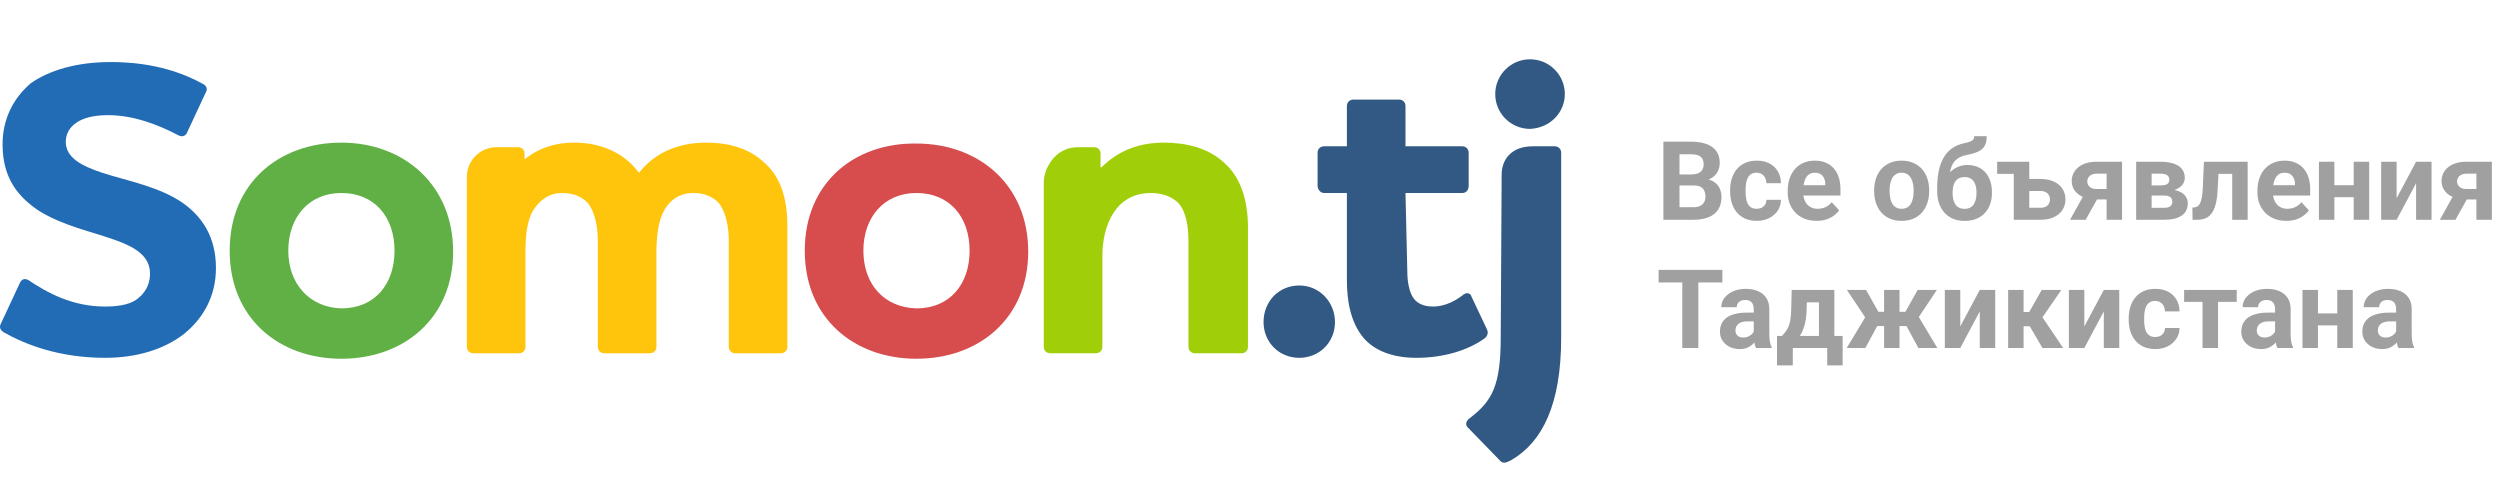 <svg width="273" height="54" viewBox="0 0 273 54" fill="none" xmlns="http://www.w3.org/2000/svg">
<g clip-path="url(#clip0_5964_3445)">
<path d="M11.48 39.075C14.88 39.075 17.881 38.175 20.081 36.475C22.18 34.775 23.581 32.375 23.581 29.275C23.581 25.875 22.081 23.675 19.98 22.175C17.381 20.375 13.98 19.775 11.181 18.875C8.781 18.075 7.181 17.175 7.181 15.475C7.181 14.675 7.581 13.875 8.381 13.375C9.081 12.875 10.28 12.575 11.78 12.575C14.681 12.575 17.381 13.675 19.48 14.775C19.881 14.975 20.18 14.875 20.381 14.575L22.48 10.075C22.68 9.775 22.581 9.375 22.18 9.175C20.18 8.075 16.98 6.775 12.081 6.775C8.381 6.775 5.381 7.675 3.381 9.075C1.381 10.775 0.281 13.075 0.281 15.775C0.281 19.475 1.981 21.475 4.181 22.975C6.881 24.675 9.981 25.275 12.48 26.175C14.78 26.975 16.381 27.975 16.381 29.875C16.381 30.775 16.081 31.775 15.081 32.575C14.38 33.175 13.181 33.475 11.48 33.475C7.881 33.475 5.181 31.975 3.081 30.575C2.681 30.375 2.381 30.475 2.181 30.875L0.081 35.375C-0.119 35.775 0.081 36.075 0.381 36.275C2.681 37.575 6.381 39.075 11.48 39.075Z" fill="#226BB5"/>
<path d="M31.481 27.375C31.481 23.775 33.681 21.075 37.281 21.075C40.881 21.075 43.081 23.675 43.081 27.375C43.081 31.075 40.881 33.675 37.281 33.675C33.781 33.575 31.481 30.975 31.481 27.375ZM25.081 27.375C25.081 34.775 30.481 39.175 37.281 39.175C44.081 39.175 49.481 34.775 49.481 27.475C49.481 20.175 44.081 15.575 37.281 15.575C30.481 15.575 25.081 19.975 25.081 27.375Z" fill="#61B046"/>
<path d="M57.281 17.575V16.775C57.281 16.375 56.98 16.075 56.581 16.075H54.181C52.681 16.075 50.98 17.275 50.98 19.375V37.875C50.98 38.275 51.281 38.575 51.681 38.575H56.681C57.081 38.575 57.38 38.275 57.38 37.875V27.475C57.38 25.575 57.581 23.975 58.281 22.875C58.98 21.875 59.88 21.075 61.38 21.075C62.781 21.075 63.681 21.575 64.281 22.275C64.981 23.275 65.281 24.775 65.281 26.275V37.875C65.281 38.275 65.581 38.575 65.981 38.575H70.981C71.38 38.575 71.68 38.275 71.68 37.875V27.675C71.68 25.775 71.88 24.075 72.581 22.875C73.18 21.875 74.18 21.075 75.68 21.075C77.081 21.075 77.981 21.575 78.581 22.275C79.281 23.275 79.581 24.775 79.581 26.275V37.875C79.581 38.275 79.88 38.575 80.281 38.575H85.281C85.68 38.575 85.981 38.275 85.981 37.875V24.675C85.981 21.375 85.081 19.175 83.481 17.775C81.781 16.175 79.581 15.575 77.081 15.575C74.081 15.575 71.481 16.675 69.781 18.875C68.081 16.575 65.481 15.575 62.681 15.575C60.48 15.575 58.581 16.275 57.081 17.575H57.281Z" fill="#FFC40C"/>
<path d="M94.281 27.375C94.281 23.775 96.481 21.075 100.081 21.075C103.681 21.075 105.881 23.675 105.881 27.375C105.881 31.075 103.681 33.675 100.081 33.675C96.481 33.575 94.281 30.975 94.281 27.375ZM87.881 27.375C87.881 34.775 93.281 39.175 100.081 39.175C106.881 39.175 112.281 34.775 112.281 27.475C112.281 20.175 106.881 15.675 100.081 15.675C93.281 15.575 87.881 19.975 87.881 27.375Z" fill="#D74C4D"/>
<path d="M120.18 18.275V16.775C120.18 16.375 119.88 16.075 119.48 16.075H117.68C115.18 16.075 113.98 18.475 113.98 19.875V37.875C113.98 38.275 114.28 38.575 114.68 38.575H119.68C120.08 38.575 120.38 38.275 120.38 37.875V27.975C120.38 24.675 121.78 21.075 125.68 21.075C127.08 21.075 128.08 21.575 128.68 22.175C129.58 23.175 129.78 24.875 129.78 26.475V37.875C129.78 38.275 130.08 38.575 130.48 38.575H135.58C135.98 38.575 136.28 38.275 136.28 37.875V24.875C136.28 21.475 135.28 19.175 133.68 17.775C131.98 16.175 129.58 15.575 127.08 15.575C124.68 15.575 122.28 16.275 120.28 18.275H120.18Z" fill="#A0CF0A"/>
<path d="M145.78 35.175C145.78 32.975 144.08 31.175 141.88 31.175C139.68 31.175 137.98 32.875 137.98 35.175C137.98 37.375 139.68 39.075 141.88 39.075C144.08 39.075 145.78 37.375 145.78 35.175ZM153.48 21.075H159.68C160.08 21.075 160.38 20.775 160.38 20.275V16.675C160.38 16.275 160.08 15.975 159.68 15.975H153.48V11.575C153.48 11.175 153.18 10.875 152.78 10.875H147.78C147.38 10.875 147.08 11.175 147.08 11.575V15.975H144.58C144.18 15.975 143.88 16.275 143.88 16.675V20.275C143.88 20.675 144.18 21.075 144.58 21.075H147.08V30.575C147.08 32.875 147.48 35.175 148.88 36.875C149.98 38.175 151.88 39.075 154.68 39.075C157.58 39.075 160.28 38.275 162.08 36.975C162.38 36.775 162.58 36.375 162.38 35.975L160.68 32.375C160.58 31.975 160.08 31.875 159.68 32.275C158.48 33.175 157.38 33.475 156.48 33.475C155.38 33.475 154.58 33.075 154.18 32.275C153.88 31.675 153.68 30.775 153.68 29.675L153.48 21.075ZM170.88 10.275C170.88 8.175 169.18 6.475 167.08 6.475C164.98 6.475 163.28 8.175 163.28 10.275C163.28 12.375 164.98 14.075 167.08 14.075C169.28 13.975 170.88 12.275 170.88 10.275ZM163.88 36.775C163.88 42.075 162.98 43.775 160.48 45.675C160.08 45.975 159.98 46.375 160.28 46.675L163.68 50.175C164.08 50.675 164.38 50.575 164.98 50.275C168.48 48.275 170.48 44.075 170.48 36.875V16.675C170.48 16.275 170.18 15.975 169.78 15.975H167.38C164.98 15.975 163.98 17.475 163.98 19.075L163.88 36.775Z" fill="#325983"/>
</g>
<path d="M184.982 20.256H182.791L182.779 19.049H184.619C184.943 19.049 185.209 19.008 185.416 18.926C185.623 18.84 185.777 18.717 185.879 18.557C185.984 18.393 186.037 18.193 186.037 17.959C186.037 17.693 185.986 17.479 185.884 17.314C185.787 17.15 185.632 17.031 185.422 16.957C185.214 16.883 184.947 16.846 184.619 16.846H183.4V24H181.642V15.469H184.619C185.115 15.469 185.558 15.516 185.949 15.609C186.343 15.703 186.677 15.846 186.951 16.037C187.224 16.229 187.433 16.471 187.578 16.764C187.722 17.053 187.795 17.396 187.795 17.795C187.795 18.146 187.714 18.471 187.554 18.768C187.398 19.064 187.15 19.307 186.81 19.494C186.474 19.682 186.035 19.785 185.492 19.805L184.982 20.256ZM184.906 24H182.31L182.996 22.629H184.906C185.214 22.629 185.466 22.58 185.662 22.482C185.857 22.381 186.002 22.244 186.095 22.072C186.189 21.9 186.236 21.703 186.236 21.48C186.236 21.23 186.193 21.014 186.107 20.83C186.025 20.646 185.892 20.506 185.709 20.408C185.525 20.307 185.283 20.256 184.982 20.256H183.289L183.3 19.049H185.41L185.814 19.523C186.334 19.516 186.752 19.607 187.068 19.799C187.388 19.986 187.621 20.23 187.765 20.531C187.914 20.832 187.988 21.154 187.988 21.498C187.988 22.045 187.869 22.506 187.63 22.881C187.392 23.252 187.043 23.531 186.582 23.719C186.125 23.906 185.566 24 184.906 24ZM191.82 22.799C192.027 22.799 192.211 22.76 192.371 22.682C192.531 22.6 192.656 22.486 192.746 22.342C192.839 22.193 192.888 22.02 192.892 21.82H194.48C194.476 22.266 194.357 22.662 194.123 23.01C193.888 23.354 193.574 23.625 193.179 23.824C192.785 24.02 192.343 24.117 191.855 24.117C191.363 24.117 190.933 24.035 190.566 23.871C190.203 23.707 189.9 23.48 189.658 23.191C189.416 22.898 189.234 22.559 189.113 22.172C188.992 21.781 188.931 21.363 188.931 20.918V20.748C188.931 20.299 188.992 19.881 189.113 19.494C189.234 19.104 189.416 18.764 189.658 18.475C189.9 18.182 190.203 17.953 190.566 17.789C190.929 17.625 191.355 17.543 191.843 17.543C192.363 17.543 192.818 17.643 193.209 17.842C193.603 18.041 193.912 18.326 194.134 18.697C194.361 19.064 194.476 19.5 194.48 20.004H192.892C192.888 19.793 192.843 19.602 192.757 19.43C192.675 19.258 192.554 19.121 192.394 19.02C192.238 18.914 192.045 18.861 191.814 18.861C191.568 18.861 191.367 18.914 191.211 19.02C191.054 19.121 190.933 19.262 190.847 19.441C190.761 19.617 190.701 19.818 190.666 20.045C190.634 20.268 190.619 20.502 190.619 20.748V20.918C190.619 21.164 190.634 21.4 190.666 21.627C190.697 21.854 190.755 22.055 190.841 22.23C190.931 22.406 191.054 22.545 191.211 22.646C191.367 22.748 191.57 22.799 191.82 22.799ZM198.377 24.117C197.884 24.117 197.443 24.039 197.052 23.883C196.662 23.723 196.33 23.502 196.056 23.221C195.787 22.939 195.58 22.613 195.435 22.242C195.291 21.867 195.218 21.469 195.218 21.047V20.812C195.218 20.332 195.287 19.893 195.423 19.494C195.56 19.096 195.755 18.75 196.009 18.457C196.267 18.164 196.58 17.939 196.947 17.783C197.314 17.623 197.728 17.543 198.189 17.543C198.638 17.543 199.037 17.617 199.384 17.766C199.732 17.914 200.023 18.125 200.257 18.398C200.496 18.672 200.675 19 200.797 19.383C200.918 19.762 200.978 20.184 200.978 20.648V21.352H195.939V20.227H199.32V20.098C199.32 19.863 199.277 19.654 199.191 19.471C199.109 19.283 198.984 19.135 198.816 19.025C198.648 18.916 198.433 18.861 198.172 18.861C197.949 18.861 197.757 18.91 197.597 19.008C197.437 19.105 197.306 19.242 197.205 19.418C197.107 19.594 197.033 19.801 196.982 20.039C196.935 20.273 196.912 20.531 196.912 20.812V21.047C196.912 21.301 196.947 21.535 197.017 21.75C197.091 21.965 197.195 22.15 197.328 22.307C197.464 22.463 197.629 22.584 197.82 22.67C198.015 22.756 198.236 22.799 198.482 22.799C198.787 22.799 199.07 22.74 199.332 22.623C199.597 22.502 199.826 22.32 200.017 22.078L200.838 22.969C200.705 23.16 200.523 23.344 200.293 23.52C200.066 23.695 199.793 23.84 199.472 23.953C199.152 24.062 198.787 24.117 198.377 24.117ZM204.658 20.895V20.771C204.658 20.307 204.724 19.879 204.857 19.488C204.99 19.094 205.183 18.752 205.437 18.463C205.691 18.174 206.004 17.949 206.375 17.789C206.746 17.625 207.172 17.543 207.652 17.543C208.132 17.543 208.56 17.625 208.935 17.789C209.31 17.949 209.625 18.174 209.879 18.463C210.136 18.752 210.332 19.094 210.464 19.488C210.597 19.879 210.664 20.307 210.664 20.771V20.895C210.664 21.355 210.597 21.783 210.464 22.178C210.332 22.568 210.136 22.91 209.879 23.203C209.625 23.492 209.312 23.717 208.941 23.877C208.57 24.037 208.144 24.117 207.664 24.117C207.183 24.117 206.755 24.037 206.38 23.877C206.009 23.717 205.695 23.492 205.437 23.203C205.183 22.91 204.99 22.568 204.857 22.178C204.724 21.783 204.658 21.355 204.658 20.895ZM206.345 20.771V20.895C206.345 21.16 206.369 21.408 206.416 21.639C206.463 21.869 206.537 22.072 206.638 22.248C206.744 22.42 206.88 22.555 207.048 22.652C207.216 22.75 207.422 22.799 207.664 22.799C207.898 22.799 208.099 22.75 208.267 22.652C208.435 22.555 208.57 22.42 208.672 22.248C208.773 22.072 208.847 21.869 208.894 21.639C208.945 21.408 208.97 21.16 208.97 20.895V20.771C208.97 20.514 208.945 20.271 208.894 20.045C208.847 19.814 208.771 19.611 208.666 19.436C208.564 19.256 208.429 19.115 208.261 19.014C208.093 18.912 207.89 18.861 207.652 18.861C207.414 18.861 207.211 18.912 207.043 19.014C206.879 19.115 206.744 19.256 206.638 19.436C206.537 19.611 206.463 19.814 206.416 20.045C206.369 20.271 206.345 20.514 206.345 20.771ZM215.586 14.871H216.951C216.951 15.188 216.912 15.459 216.834 15.685C216.755 15.908 216.63 16.1 216.459 16.26C216.287 16.416 216.056 16.549 215.767 16.658C215.478 16.768 215.121 16.861 214.695 16.939C214.367 17.006 214.082 17.115 213.839 17.268C213.601 17.42 213.404 17.629 213.248 17.895C213.095 18.156 212.986 18.488 212.92 18.891C212.853 19.289 212.83 19.77 212.849 20.332V20.613L211.537 20.795V20.514C211.541 19.748 211.609 19.082 211.742 18.516C211.879 17.949 212.072 17.473 212.322 17.086C212.572 16.695 212.873 16.385 213.224 16.154C213.576 15.92 213.966 15.756 214.396 15.662C214.685 15.6 214.916 15.539 215.088 15.48C215.263 15.418 215.39 15.34 215.468 15.246C215.547 15.152 215.586 15.027 215.586 14.871ZM214.847 18.018C215.277 18.018 215.658 18.092 215.99 18.24C216.322 18.385 216.601 18.59 216.828 18.855C217.054 19.121 217.226 19.434 217.343 19.793C217.461 20.152 217.519 20.545 217.519 20.971V21.094C217.519 21.527 217.453 21.93 217.32 22.301C217.191 22.668 217 22.988 216.746 23.262C216.492 23.535 216.179 23.748 215.808 23.9C215.437 24.049 215.013 24.123 214.537 24.123C214.056 24.123 213.629 24.043 213.254 23.883C212.882 23.719 212.568 23.49 212.31 23.197C212.056 22.9 211.863 22.555 211.73 22.16C211.601 21.762 211.537 21.328 211.537 20.859V20.73C211.537 20.664 211.566 20.6 211.625 20.537C211.687 20.471 211.759 20.396 211.841 20.314C211.927 20.232 212.004 20.129 212.07 20.004C212.304 19.57 212.56 19.207 212.838 18.914C213.115 18.617 213.418 18.395 213.746 18.246C214.078 18.094 214.445 18.018 214.847 18.018ZM214.525 19.336C214.209 19.336 213.955 19.412 213.763 19.564C213.572 19.713 213.433 19.912 213.347 20.162C213.265 20.408 213.224 20.678 213.224 20.971V21.094C213.224 21.332 213.248 21.555 213.295 21.762C213.341 21.965 213.416 22.146 213.517 22.307C213.619 22.463 213.754 22.586 213.922 22.676C214.089 22.762 214.295 22.805 214.537 22.805C214.771 22.805 214.97 22.762 215.134 22.676C215.302 22.586 215.437 22.463 215.539 22.307C215.64 22.146 215.714 21.965 215.761 21.762C215.808 21.555 215.832 21.332 215.832 21.094V20.971C215.832 20.748 215.808 20.539 215.761 20.344C215.714 20.145 215.64 19.971 215.539 19.822C215.437 19.67 215.302 19.551 215.134 19.465C214.966 19.379 214.763 19.336 214.525 19.336ZM221.375 17.66V18.984H218.088V17.66H221.375ZM220.964 19.541H222.798C223.377 19.541 223.871 19.637 224.281 19.828C224.691 20.016 225.004 20.277 225.218 20.613C225.437 20.949 225.547 21.338 225.547 21.779C225.547 22.1 225.484 22.396 225.359 22.67C225.238 22.939 225.058 23.174 224.82 23.373C224.586 23.572 224.298 23.727 223.959 23.836C223.619 23.945 223.232 24 222.798 24H219.904V17.66H221.597V22.688H222.798C223.052 22.688 223.255 22.646 223.408 22.564C223.564 22.479 223.677 22.367 223.748 22.23C223.822 22.094 223.859 21.945 223.859 21.785C223.859 21.617 223.822 21.465 223.748 21.328C223.677 21.188 223.564 21.074 223.408 20.988C223.255 20.902 223.052 20.859 222.798 20.859H220.964V19.541ZM227.808 20.836H229.519L227.755 24H226.05L227.808 20.836ZM228.945 17.66H231.728V24H230.041V18.967H228.945C228.714 18.967 228.523 19.01 228.371 19.096C228.218 19.178 228.105 19.285 228.031 19.418C227.961 19.547 227.925 19.68 227.925 19.816C227.925 19.949 227.961 20.078 228.031 20.203C228.101 20.328 228.211 20.432 228.359 20.514C228.507 20.596 228.693 20.637 228.916 20.637H230.668V21.785H228.916C228.498 21.785 228.123 21.734 227.791 21.633C227.463 21.531 227.181 21.391 226.947 21.211C226.716 21.027 226.539 20.814 226.414 20.572C226.293 20.326 226.232 20.057 226.232 19.764C226.232 19.459 226.295 19.18 226.42 18.926C226.545 18.672 226.724 18.449 226.959 18.258C227.193 18.066 227.476 17.92 227.808 17.818C228.144 17.713 228.523 17.66 228.945 17.66ZM236.316 21.352H234.33L234.318 20.244H235.959C236.177 20.244 236.355 20.223 236.492 20.18C236.629 20.133 236.728 20.064 236.791 19.975C236.857 19.881 236.89 19.768 236.89 19.635C236.89 19.518 236.869 19.418 236.826 19.336C236.787 19.25 236.726 19.18 236.644 19.125C236.562 19.07 236.459 19.031 236.334 19.008C236.213 18.98 236.07 18.967 235.906 18.967H234.957V24H233.269V17.66H235.906C236.32 17.66 236.691 17.697 237.019 17.771C237.347 17.842 237.627 17.949 237.857 18.094C238.091 18.238 238.269 18.422 238.39 18.645C238.515 18.863 238.578 19.123 238.578 19.424C238.578 19.619 238.533 19.803 238.443 19.975C238.357 20.146 238.228 20.299 238.056 20.432C237.884 20.564 237.672 20.674 237.418 20.76C237.168 20.842 236.879 20.893 236.55 20.912L236.316 21.352ZM236.316 24H233.914L234.494 22.693H236.316C236.523 22.693 236.693 22.668 236.826 22.617C236.959 22.566 237.056 22.492 237.119 22.395C237.185 22.293 237.218 22.172 237.218 22.031C237.218 21.895 237.189 21.775 237.13 21.674C237.072 21.572 236.976 21.494 236.843 21.439C236.714 21.381 236.539 21.352 236.316 21.352H234.74L234.752 20.244H236.545L236.955 20.689C237.4 20.717 237.767 20.801 238.056 20.941C238.345 21.082 238.558 21.262 238.695 21.48C238.836 21.695 238.906 21.932 238.906 22.189C238.906 22.49 238.849 22.754 238.736 22.98C238.623 23.207 238.455 23.396 238.232 23.549C238.013 23.697 237.744 23.811 237.423 23.889C237.103 23.963 236.734 24 236.316 24ZM244.209 17.66V18.984H241.091V17.66H244.209ZM245.445 17.66V24H243.757V17.66H245.445ZM240.67 17.66H242.328L242.158 20.859C242.134 21.316 242.086 21.719 242.011 22.066C241.937 22.414 241.838 22.711 241.713 22.957C241.591 23.203 241.445 23.404 241.273 23.561C241.105 23.713 240.908 23.824 240.681 23.895C240.459 23.965 240.213 24 239.943 24H239.427L239.41 22.67L239.627 22.646C239.752 22.635 239.861 22.6 239.955 22.541C240.052 22.479 240.134 22.391 240.201 22.277C240.271 22.16 240.33 22.014 240.377 21.838C240.423 21.658 240.461 21.447 240.488 21.205C240.519 20.963 240.541 20.684 240.552 20.367L240.67 17.66ZM249.67 24.117C249.177 24.117 248.736 24.039 248.345 23.883C247.955 23.723 247.623 23.502 247.349 23.221C247.08 22.939 246.873 22.613 246.728 22.242C246.584 21.867 246.511 21.469 246.511 21.047V20.812C246.511 20.332 246.58 19.893 246.716 19.494C246.853 19.096 247.048 18.75 247.302 18.457C247.56 18.164 247.873 17.939 248.24 17.783C248.607 17.623 249.021 17.543 249.482 17.543C249.931 17.543 250.33 17.617 250.677 17.766C251.025 17.914 251.316 18.125 251.55 18.398C251.789 18.672 251.968 19 252.089 19.383C252.211 19.762 252.271 20.184 252.271 20.648V21.352H247.232V20.227H250.613V20.098C250.613 19.863 250.57 19.654 250.484 19.471C250.402 19.283 250.277 19.135 250.109 19.025C249.941 18.916 249.726 18.861 249.464 18.861C249.242 18.861 249.05 18.91 248.89 19.008C248.73 19.105 248.599 19.242 248.498 19.418C248.4 19.594 248.326 19.801 248.275 20.039C248.228 20.273 248.205 20.531 248.205 20.812V21.047C248.205 21.301 248.24 21.535 248.31 21.75C248.384 21.965 248.488 22.15 248.621 22.307C248.757 22.463 248.922 22.584 249.113 22.67C249.308 22.756 249.529 22.799 249.775 22.799C250.08 22.799 250.363 22.74 250.625 22.623C250.89 22.502 251.119 22.32 251.31 22.078L252.13 22.969C251.998 23.16 251.816 23.344 251.586 23.52C251.359 23.695 251.086 23.84 250.765 23.953C250.445 24.062 250.08 24.117 249.67 24.117ZM257.574 20.221V21.533H254.351V20.221H257.574ZM254.914 17.66V24H253.226V17.66H254.914ZM258.716 17.66V24H257.023V17.66H258.716ZM261.711 21.645L263.838 17.66H265.525V24H263.838V20.01L261.711 24H260.023V17.66H261.711V21.645ZM268.191 20.836H269.902L268.138 24H266.433L268.191 20.836ZM269.328 17.66H272.111V24H270.423V18.967H269.328C269.097 18.967 268.906 19.01 268.754 19.096C268.601 19.178 268.488 19.285 268.414 19.418C268.343 19.547 268.308 19.68 268.308 19.816C268.308 19.949 268.343 20.078 268.414 20.203C268.484 20.328 268.593 20.432 268.742 20.514C268.89 20.596 269.076 20.637 269.298 20.637H271.05V21.785H269.298C268.88 21.785 268.505 21.734 268.173 21.633C267.845 21.531 267.564 21.391 267.33 21.211C267.099 21.027 266.922 20.814 266.797 20.572C266.675 20.326 266.615 20.057 266.615 19.764C266.615 19.459 266.677 19.18 266.802 18.926C266.927 18.672 267.107 18.449 267.341 18.258C267.576 18.066 267.859 17.92 268.191 17.818C268.527 17.713 268.906 17.66 269.328 17.66ZM185.457 29.469V38H183.705V29.469H185.457ZM188.082 29.469V30.846H181.121V29.469H188.082ZM191.509 36.57V33.746C191.509 33.543 191.476 33.369 191.41 33.225C191.343 33.076 191.24 32.961 191.099 32.879C190.963 32.797 190.785 32.756 190.566 32.756C190.379 32.756 190.216 32.789 190.08 32.855C189.943 32.918 189.838 33.01 189.763 33.131C189.689 33.248 189.652 33.387 189.652 33.547H187.964C187.964 33.277 188.027 33.022 188.152 32.779C188.277 32.537 188.459 32.324 188.697 32.141C188.935 31.953 189.218 31.807 189.547 31.701C189.879 31.596 190.25 31.543 190.66 31.543C191.152 31.543 191.589 31.625 191.972 31.789C192.355 31.953 192.656 32.199 192.875 32.527C193.097 32.855 193.209 33.266 193.209 33.758V36.471C193.209 36.818 193.23 37.103 193.273 37.326C193.316 37.545 193.379 37.736 193.461 37.9V38H191.755C191.673 37.828 191.611 37.613 191.568 37.355C191.529 37.094 191.509 36.832 191.509 36.57ZM191.732 34.139L191.744 35.094H190.8C190.578 35.094 190.384 35.119 190.22 35.17C190.056 35.221 189.922 35.293 189.816 35.387C189.711 35.477 189.632 35.582 189.582 35.703C189.535 35.824 189.511 35.957 189.511 36.102C189.511 36.246 189.545 36.377 189.611 36.494C189.677 36.607 189.773 36.697 189.898 36.764C190.023 36.826 190.17 36.857 190.338 36.857C190.591 36.857 190.812 36.807 191 36.705C191.187 36.603 191.332 36.478 191.433 36.33C191.539 36.182 191.593 36.041 191.597 35.908L192.043 36.623C191.98 36.783 191.894 36.949 191.785 37.121C191.679 37.293 191.545 37.455 191.38 37.607C191.216 37.756 191.019 37.879 190.789 37.977C190.558 38.07 190.285 38.117 189.968 38.117C189.566 38.117 189.201 38.037 188.873 37.877C188.548 37.713 188.291 37.488 188.099 37.203C187.912 36.914 187.818 36.586 187.818 36.219C187.818 35.887 187.88 35.592 188.005 35.334C188.13 35.076 188.314 34.859 188.556 34.684C188.802 34.504 189.109 34.369 189.476 34.279C189.843 34.185 190.269 34.139 190.754 34.139H191.732ZM195.652 31.66H197.339L197.287 33.781C197.271 34.461 197.193 35.045 197.052 35.533C196.912 36.022 196.724 36.432 196.49 36.764C196.255 37.096 195.988 37.361 195.687 37.56C195.39 37.756 195.078 37.902 194.75 38H194.433L194.416 36.699L194.591 36.682C194.791 36.475 194.955 36.273 195.084 36.078C195.213 35.879 195.312 35.67 195.382 35.451C195.453 35.232 195.504 34.988 195.535 34.719C195.57 34.449 195.591 34.137 195.599 33.781L195.652 31.66ZM196.109 31.66H200.31V38H198.629V33.014H196.109V31.66ZM194.047 36.682H201.218V39.904H199.531V38H195.775V39.904H194.047V36.682ZM204.318 35.609L201.681 31.66H203.773L205.121 34.051H206.334L206.129 35.609H204.318ZM205.144 35.322L203.697 38H201.664L203.767 34.508L205.144 35.322ZM207.429 31.66V38H205.742V31.66H207.429ZM211.507 31.66L208.871 35.609H207.06L206.855 34.051H208.068L209.41 31.66H211.507ZM209.486 38L208.039 35.322L209.468 34.508L211.56 38H209.486ZM214.062 35.645L216.189 31.66H217.877V38H216.189V34.01L214.062 38H212.375V31.66H214.062V35.645ZM220.976 31.66V38H219.289V31.66H220.976ZM225.095 31.66L222.365 35.627H220.677L220.472 34.068H221.591L222.957 31.66H225.095ZM223.033 38L221.474 35.322L222.945 34.508L225.295 38H223.033ZM227.609 35.645L229.736 31.66H231.423V38H229.736V34.01L227.609 38H225.922V31.66H227.609V35.645ZM235.343 36.799C235.55 36.799 235.734 36.76 235.894 36.682C236.054 36.6 236.179 36.486 236.269 36.342C236.363 36.193 236.412 36.02 236.416 35.82H238.004C238 36.266 237.88 36.662 237.646 37.01C237.412 37.353 237.097 37.625 236.703 37.824C236.308 38.02 235.867 38.117 235.379 38.117C234.886 38.117 234.457 38.035 234.089 37.871C233.726 37.707 233.423 37.48 233.181 37.191C232.939 36.898 232.757 36.559 232.636 36.172C232.515 35.781 232.455 35.363 232.455 34.918V34.748C232.455 34.299 232.515 33.881 232.636 33.494C232.757 33.103 232.939 32.764 233.181 32.475C233.423 32.182 233.726 31.953 234.089 31.789C234.453 31.625 234.879 31.543 235.367 31.543C235.886 31.543 236.341 31.643 236.732 31.842C237.127 32.041 237.435 32.326 237.658 32.697C237.884 33.065 238 33.5 238.004 34.004H236.416C236.412 33.793 236.367 33.602 236.281 33.43C236.199 33.258 236.078 33.121 235.918 33.02C235.761 32.914 235.568 32.861 235.338 32.861C235.091 32.861 234.89 32.914 234.734 33.02C234.578 33.121 234.457 33.262 234.371 33.441C234.285 33.617 234.224 33.818 234.189 34.045C234.158 34.268 234.142 34.502 234.142 34.748V34.918C234.142 35.164 234.158 35.4 234.189 35.627C234.22 35.853 234.279 36.055 234.365 36.23C234.455 36.406 234.578 36.545 234.734 36.647C234.89 36.748 235.093 36.799 235.343 36.799ZM242.211 31.66V38H240.517V31.66H242.211ZM244.25 31.66V32.967H238.507V31.66H244.25ZM248.439 36.57V33.746C248.439 33.543 248.406 33.369 248.339 33.225C248.273 33.076 248.17 32.961 248.029 32.879C247.892 32.797 247.714 32.756 247.496 32.756C247.308 32.756 247.146 32.789 247.009 32.855C246.873 32.918 246.767 33.01 246.693 33.131C246.619 33.248 246.582 33.387 246.582 33.547H244.894C244.894 33.277 244.957 33.022 245.082 32.779C245.207 32.537 245.388 32.324 245.627 32.141C245.865 31.953 246.148 31.807 246.476 31.701C246.808 31.596 247.179 31.543 247.589 31.543C248.082 31.543 248.519 31.625 248.902 31.789C249.285 31.953 249.586 32.199 249.804 32.527C250.027 32.855 250.138 33.266 250.138 33.758V36.471C250.138 36.818 250.16 37.103 250.203 37.326C250.246 37.545 250.308 37.736 250.39 37.9V38H248.685C248.603 37.828 248.541 37.613 248.498 37.355C248.459 37.094 248.439 36.832 248.439 36.57ZM248.662 34.139L248.673 35.094H247.73C247.507 35.094 247.314 35.119 247.15 35.17C246.986 35.221 246.851 35.293 246.746 35.387C246.64 35.477 246.562 35.582 246.511 35.703C246.464 35.824 246.441 35.957 246.441 36.102C246.441 36.246 246.474 36.377 246.541 36.494C246.607 36.607 246.703 36.697 246.828 36.764C246.953 36.826 247.099 36.857 247.267 36.857C247.521 36.857 247.742 36.807 247.929 36.705C248.117 36.603 248.261 36.478 248.363 36.33C248.468 36.182 248.523 36.041 248.527 35.908L248.972 36.623C248.91 36.783 248.824 36.949 248.714 37.121C248.609 37.293 248.474 37.455 248.31 37.607C248.146 37.756 247.949 37.879 247.718 37.977C247.488 38.07 247.214 38.117 246.898 38.117C246.496 38.117 246.13 38.037 245.802 37.877C245.478 37.713 245.22 37.488 245.029 37.203C244.841 36.914 244.748 36.586 244.748 36.219C244.748 35.887 244.81 35.592 244.935 35.334C245.06 35.076 245.244 34.859 245.486 34.684C245.732 34.504 246.039 34.369 246.406 34.279C246.773 34.185 247.199 34.139 247.683 34.139H248.662ZM255.781 34.221V35.533H252.558V34.221H255.781ZM253.121 31.66V38H251.433V31.66H253.121ZM256.923 31.66V38H255.23V31.66H256.923ZM261.658 36.57V33.746C261.658 33.543 261.625 33.369 261.558 33.225C261.492 33.076 261.388 32.961 261.248 32.879C261.111 32.797 260.933 32.756 260.714 32.756C260.527 32.756 260.365 32.789 260.228 32.855C260.091 32.918 259.986 33.01 259.912 33.131C259.838 33.248 259.8 33.387 259.8 33.547H258.113C258.113 33.277 258.175 33.022 258.3 32.779C258.425 32.537 258.607 32.324 258.845 32.141C259.084 31.953 259.367 31.807 259.695 31.701C260.027 31.596 260.398 31.543 260.808 31.543C261.3 31.543 261.738 31.625 262.121 31.789C262.504 31.953 262.804 32.199 263.023 32.527C263.246 32.855 263.357 33.266 263.357 33.758V36.471C263.357 36.818 263.379 37.103 263.422 37.326C263.464 37.545 263.527 37.736 263.609 37.9V38H261.904C261.822 37.828 261.759 37.613 261.716 37.355C261.677 37.094 261.658 36.832 261.658 36.57ZM261.88 34.139L261.892 35.094H260.949C260.726 35.094 260.533 35.119 260.369 35.17C260.205 35.221 260.07 35.293 259.964 35.387C259.859 35.477 259.781 35.582 259.73 35.703C259.683 35.824 259.66 35.957 259.66 36.102C259.66 36.246 259.693 36.377 259.759 36.494C259.826 36.607 259.922 36.697 260.047 36.764C260.172 36.826 260.318 36.857 260.486 36.857C260.74 36.857 260.961 36.807 261.148 36.705C261.336 36.603 261.48 36.478 261.582 36.33C261.687 36.182 261.742 36.041 261.746 35.908L262.191 36.623C262.129 36.783 262.043 36.949 261.933 37.121C261.828 37.293 261.693 37.455 261.529 37.607C261.365 37.756 261.168 37.879 260.937 37.977C260.707 38.07 260.433 38.117 260.117 38.117C259.714 38.117 259.349 38.037 259.021 37.877C258.697 37.713 258.439 37.488 258.248 37.203C258.06 36.914 257.966 36.586 257.966 36.219C257.966 35.887 258.029 35.592 258.154 35.334C258.279 35.076 258.463 34.859 258.705 34.684C258.951 34.504 259.257 34.369 259.625 34.279C259.992 34.185 260.418 34.139 260.902 34.139H261.88Z" fill="#A0A0A0"/>
<defs>
<clipPath id="clip0_5964_3445">
<rect width="170.88" height="53.05" fill="white" transform="translate(0 0.475)"/>
</clipPath>
</defs>
</svg>

